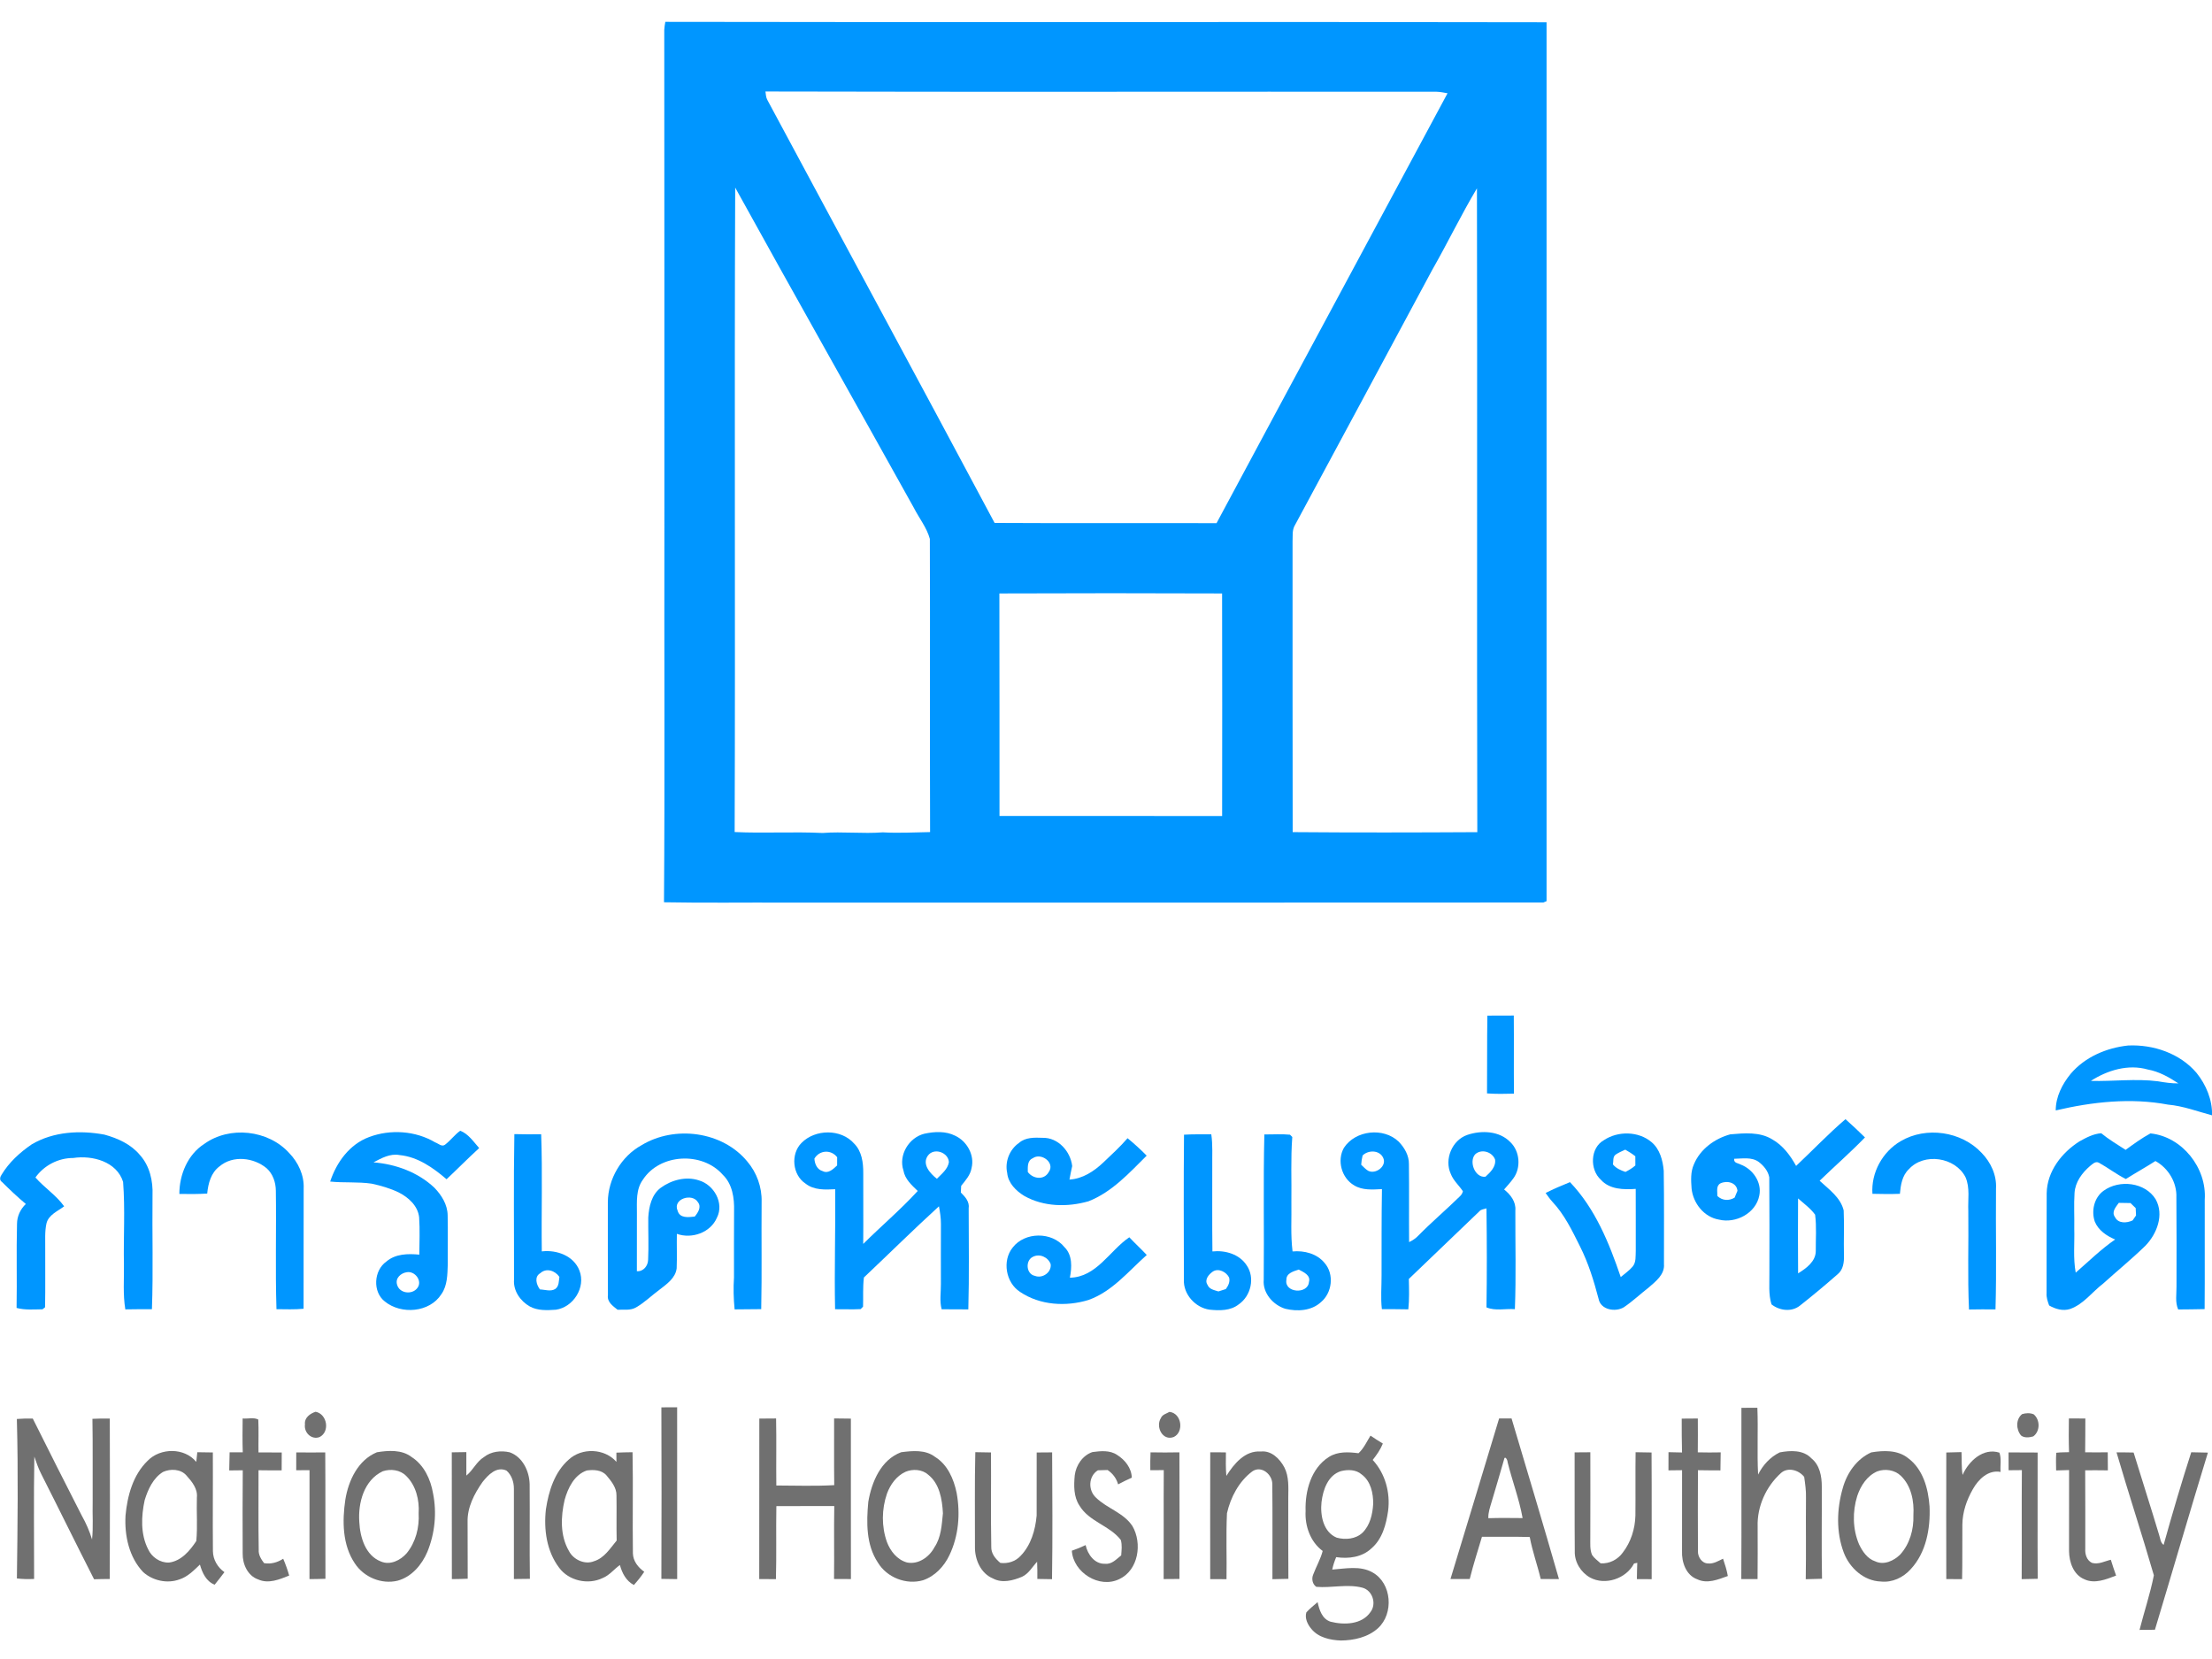 <?xml version="1.0" encoding="UTF-8"?> <svg xmlns="http://www.w3.org/2000/svg" xmlns:xlink="http://www.w3.org/1999/xlink" version="1.1" id="Layer_1" x="0px" y="0px" viewBox="0 0 566.93 425.2" style="enable-background:new 0 0 566.93 425.2;" xml:space="preserve"> <style type="text/css"> .st0{fill:#0096FF;} .st1{fill:#707070;} </style> <g> <g> <path class="st0" d="M170.52,5.6C245.8,5.76,321.1,5.54,396.38,5.71c-0.01,75.08,0,150.16,0,225.25 c-0.21,0.09-0.62,0.26-0.82,0.35c-64.62,0.06-129.24,0.01-193.86,0.03c-10.5-0.06-21.01,0.11-31.52-0.09 c0.23-31.95,0.04-63.91,0.1-95.87c-0.02-42.57,0.03-85.13-0.03-127.7C170.3,6.99,170.38,6.29,170.52,5.6z M196.69,25.65 c19.38,36.14,38.93,72.19,58.22,108.37c18.96,0.11,37.93,0.01,56.89,0.06c19.69-36.75,39.5-73.44,59.2-110.18 c-0.95-0.17-1.89-0.36-2.85-0.39c-57.32-0.05-114.65,0.09-171.97-0.06C196.29,24.18,196.3,24.98,196.69,25.65z M188.43,48.08 c-0.23,55.05,0.05,110.11-0.14,165.17c7.5,0.35,15.03-0.12,22.54,0.24c5.14-0.4,10.28,0.24,15.42-0.16 c4.05,0.23,8.08,0,12.13-0.07c-0.09-25.05,0.03-50.09-0.06-75.14c-0.78-2.89-2.77-5.34-4.12-8 C218.98,102.74,203.55,75.49,188.43,48.08z M367.05,69.22c-11.75,21.92-23.55,43.8-35.33,65.69c-0.56,1.19-0.37,2.56-0.44,3.84 c0.02,24.84-0.03,49.68,0.03,74.52c15.77,0.13,31.55,0.1,47.32,0.01c-0.14-55,0.03-110-0.09-165.01 C374.46,55.11,371,62.31,367.05,69.22z M256.14,152.1c0.06,19.01,0,38.02,0.03,57.03c19.02,0.01,38.04-0.02,57.06,0.02 c0.02-19.01,0.04-38.03-0.01-57.05C294.19,152.02,275.16,152.03,256.14,152.1z"></path> </g> <path class="st0" d="M381.21,260.3c2.26-0.02,4.51-0.02,6.77-0.02c0.06,6.67-0.02,13.34,0.04,20.02c-2.3,0.07-4.61,0.1-6.9-0.06 C381.18,273.59,381.1,266.94,381.21,260.3z"></path> <g> <path class="st0" d="M530.72,275.2c3.65-4.3,9.18-6.65,14.71-7.24c6.45-0.3,13.29,2.01,17.54,7.02c2.46,3.06,4.06,6.91,3.98,10.88 c-3.74-1-7.41-2.41-11.3-2.75c-9.54-1.8-19.39-0.71-28.77,1.49C526.87,281.12,528.55,277.84,530.72,275.2z M535.88,277.03 c5.72,0.16,11.47-0.63,17.18,0.1c1.74,0.3,3.46,0.56,5.26,0.54c-2.41-1.6-4.98-3.04-7.86-3.56 C545.46,272.68,540.14,274.29,535.88,277.03z"></path> </g> <g> <path class="st0" d="M460.34,298.82c4.23-3.98,8.24-8.2,12.65-11.98c1.71,1.51,3.36,3.08,5,4.68c-3.73,3.85-7.77,7.37-11.62,11.1 c2.37,2.21,5.36,4.28,6.16,7.6c0.17,3.83-0.02,7.67,0.07,11.5c0.06,1.72-0.16,3.67-1.59,4.84c-3.15,2.76-6.38,5.46-9.67,8.05 c-2.13,1.72-5.26,1.32-7.31-0.31c-0.81-2.6-0.5-5.33-0.54-8.01c0.03-8.18,0.02-16.36-0.03-24.54c-0.28-1.6-1.41-2.96-2.67-3.93 c-1.82-1.35-4.22-0.86-6.32-0.83c-0.17,1.13,1.03,1.11,1.69,1.49c3.09,1.17,5.44,4.53,4.75,7.91c-0.86,4.55-6.01,7.26-10.36,6.19 c-3.81-0.64-6.62-4.21-7-7.96c-0.15-2.07-0.29-4.27,0.6-6.22c1.61-3.89,5.33-6.58,9.31-7.67c3.6-0.31,7.59-0.69,10.8,1.31 C456.96,293.57,458.85,296.14,460.34,298.82z M440.91,303.31c-1.15,0.67-0.71,2.13-0.76,3.22c1.28,1.2,2.92,1.3,4.42,0.43 c0.23-0.6,0.48-1.19,0.74-1.77C445.08,303.02,442.56,302.49,440.91,303.31z M460.84,307.15c-0.02,6.4-0.05,12.81,0.01,19.21 c2.07-1.28,4.53-3.04,4.53-5.74c-0.03-3.09,0.23-6.23-0.17-9.3C464.02,309.68,462.33,308.48,460.84,307.15z"></path> </g> <g> <path class="st0" d="M114.04,293.4c1.41-1.08,2.47-2.54,3.9-3.59c2.07,0.75,3.44,2.83,4.87,4.44c-2.84,2.6-5.55,5.35-8.36,7.99 c-3.45-2.96-7.39-5.75-12.06-6.2c-2.4-0.45-4.62,0.79-6.66,1.87c5.69,0.45,11.37,2.52,15.57,6.47c1.86,1.91,3.4,4.35,3.43,7.11 c0.1,4.17,0,8.34,0.03,12.52c-0.09,2.61-0.07,5.46-1.64,7.69c-3.01,4.72-10.29,5.27-14.48,1.88c-3.2-2.48-2.86-7.97,0.39-10.25 c2.33-2,5.55-2.05,8.44-1.77c0.02-3.19,0.17-6.38-0.05-9.57c-0.32-2.94-2.73-5.1-5.23-6.37c-2.19-1.05-4.55-1.74-6.93-2.25 c-3.52-0.52-7.1-0.17-10.64-0.54c1.61-4.92,4.97-9.55,9.96-11.4c5.46-2.06,11.91-1.63,16.96,1.36 C112.34,293.06,113.22,294,114.04,293.4z M104.24,326.07c-1.48,0.21-2.95,1.49-2.49,3.12c0.56,2.32,3.86,2.75,5.22,0.92 C108.36,328.32,106.34,325.67,104.24,326.07z"></path> </g> <g> <path class="st0" d="M205.43,292.92c3.51-3.57,10.13-3.65,13.49,0.18c1.96,1.96,2.35,4.88,2.33,7.53 c-0.02,6.06,0.05,12.13-0.01,18.19c4.6-4.58,9.59-8.79,13.97-13.58c-1.54-1.49-3.28-3.02-3.66-5.25 c-1.32-3.94,1.39-8.44,5.36-9.42c2.59-0.56,5.47-0.72,7.91,0.52c3.01,1.4,5.02,4.98,4.19,8.27c-0.29,1.8-1.57,3.19-2.66,4.56 c-0.03,0.57-0.06,1.14-0.09,1.72c1.11,1.1,2.27,2.35,2.01,4.07c0.01,8.62,0.15,17.25-0.09,25.88c-2.28,0-4.56-0.04-6.84-0.03 c-0.56-2.12-0.17-4.3-0.19-6.45c0-5.14-0.02-10.28,0.01-15.41c0.01-1.53-0.23-3.04-0.51-4.53c-6.53,5.96-12.81,12.18-19.23,18.24 c-0.31,2.49-0.14,4.99-0.22,7.48c-0.15,0.16-0.47,0.47-0.62,0.63c-2.18,0.12-4.37,0-6.55,0.03c-0.21-10.25,0.13-20.51,0.03-30.76 c-2.57,0.14-5.46,0.27-7.6-1.44C203.08,301.15,202.58,295.77,205.43,292.92z M208.73,296.95c0.08,1.37,0.68,2.8,2.13,3.21 c1.45,0.74,2.71-0.56,3.69-1.46c-0.01-0.71-0.01-1.41,0.01-2.11C213,294.56,210.01,294.75,208.73,296.95z M237.78,296.23 c-1.52,2.22,0.64,4.54,2.34,5.89c1.21-1.25,2.78-2.43,3.08-4.26C243.06,295.31,239.32,294.04,237.78,296.23z"></path> </g> <path class="st0" d="M8.14,293.29c5.56-3.28,12.38-3.65,18.62-2.49c3.41,0.93,6.81,2.46,9.11,5.24c2.5,2.76,3.37,6.65,3.22,10.28 c-0.11,9.74,0.2,19.49-0.15,29.22c-2.27-0.01-4.54,0.02-6.82,0.05c-0.64-3.83-0.3-7.72-0.36-11.58 c-0.13-7.03,0.33-14.08-0.21-21.09c-1.63-5.23-7.9-6.87-12.78-6.13c-3.81-0.01-7.49,1.89-9.69,5c2.3,2.62,5.33,4.55,7.36,7.39 c-1.64,1.25-4,2.17-4.53,4.38c-0.47,2.12-0.29,4.31-0.32,6.46c-0.03,5.01,0.06,10.02-0.04,15.03c-0.17,0.13-0.49,0.39-0.65,0.52 c-2.22,0.02-4.49,0.24-6.65-0.35c0.13-7.18-0.08-14.35,0.11-21.53c0.01-1.95,0.85-3.77,2.26-5.11c-2.14-1.78-4.16-3.71-6.13-5.66 c-0.68-0.43-0.49-1.28-0.1-1.82C2.3,297.92,5.09,295.37,8.14,293.29z"></path> <path class="st0" d="M52.34,293.19c6.49-4.69,16.4-3.61,21.77,2.32c2.33,2.4,3.88,5.72,3.72,9.11 c-0.05,10.27,0.02,20.54-0.02,30.81c-2.31,0.23-4.63,0.12-6.95,0.11c-0.32-10.12-0.01-20.25-0.16-30.37 c-0.02-2.13-0.75-4.29-2.35-5.74c-3.31-2.77-8.65-3.4-12.08-0.5c-2.19,1.62-2.92,4.39-3.16,6.98c-2.38,0.14-4.76,0.14-7.14,0.09 C45.96,301.09,48.1,295.91,52.34,293.19z"></path> <g> <path class="st0" d="M303.46,290.82c2.33-0.14,4.66-0.09,6.99-0.1c0.4,2.71,0.21,5.47,0.25,8.2c0.02,7.27-0.05,14.55,0.04,21.82 c3.27-0.35,6.91,0.68,8.78,3.56c2.19,3.16,1.09,7.85-2.02,9.99c-2.11,1.69-4.97,1.64-7.52,1.37c-3.63-0.52-6.73-3.96-6.55-7.67 C303.41,315.59,303.34,303.2,303.46,290.82z M310.83,325.91c-1.04,0.72-2.21,2.1-1.34,3.4c0.45,1.15,1.75,1.34,2.79,1.68 c0.63-0.21,1.26-0.42,1.9-0.61c0.62-0.85,1.13-1.86,0.84-2.94C314.32,325.99,312.28,324.94,310.83,325.91z"></path> </g> <g> <path class="st0" d="M324.05,290.75c2.19,0.03,4.39-0.15,6.57,0.07c0.15,0.15,0.44,0.44,0.59,0.59 c-0.43,5.52-0.15,11.07-0.23,16.61c0.08,4.23-0.23,8.49,0.3,12.72c3-0.27,6.25,0.55,8.22,2.97c2.5,2.87,1.94,7.64-0.96,10.04 c-2.44,2.24-6.05,2.42-9.11,1.69c-3.13-0.96-5.85-4.04-5.54-7.45C324.02,315.57,323.75,303.15,324.05,290.75z M329.7,328.01 c-0.58,3.38,5.51,3.78,5.78,0.57c0.51-1.76-1.39-2.54-2.61-3.19C331.58,325.82,329.65,326.29,329.7,328.01z"></path> </g> <g> <path class="st0" d="M344.44,294.19c2.95-4.53,10.15-5.32,14.04-1.59c1.48,1.53,2.65,3.54,2.62,5.74 c0.09,6.66-0.01,13.34,0.05,20.01c0.88-0.42,1.71-0.96,2.38-1.68c3.41-3.48,7.14-6.62,10.61-10.03c0.4-0.36,0.67-0.8,0.8-1.32 c-1-1.51-2.45-2.74-3.11-4.46c-1.71-3.73,0.33-8.66,4.25-9.99c3.62-1.22,8.21-1.05,11.01,1.85c2.46,2.34,2.79,6.59,0.77,9.31 c-0.71,1-1.56,1.9-2.36,2.83c1.66,1.33,3.08,3.15,2.88,5.41c-0.03,8.42,0.21,16.86-0.12,25.27c-2.42-0.19-4.99,0.51-7.28-0.46 c0.13-8.45,0.11-16.92,0-25.38c-0.62,0.22-1.38,0.21-1.82,0.76c-6.02,5.79-12.06,11.55-18.08,17.33c0.06,2.59,0.14,5.19-0.13,7.79 c-2.26-0.02-4.52-0.07-6.78-0.05c-0.34-2.9-0.06-5.81-0.08-8.71c0.02-7.35-0.03-14.71,0.1-22.05c-2.39,0.11-4.99,0.35-7.12-0.96 C343.85,301.94,342.6,297.44,344.44,294.19z M349.23,296.15c-0.19,0.78-0.31,1.57-0.36,2.37c0.57,0.52,1.09,1.13,1.77,1.54 c1.96,1.03,4.93-1.24,3.84-3.37C353.52,294.71,350.65,294.72,349.23,296.15z M378.06,295.87c-1.63,1.87-0.01,6.07,2.66,5.72 c1.24-1.11,2.75-2.59,2.46-4.42C382.43,295.19,379.65,294.36,378.06,295.87z"></path> </g> <path class="st0" d="M487.12,292.49c6.52-3.85,15.57-2.55,20.75,2.97c2.37,2.43,3.91,5.73,3.7,9.18 c-0.1,10.32,0.17,20.64-0.13,30.96c-2.27-0.02-4.53-0.03-6.79,0.02c-0.39-8.41-0.07-16.85-0.18-25.28 c-0.13-2.87,0.48-5.92-0.72-8.64c-2.61-5.13-10.62-6.35-14.52-2.03c-1.72,1.62-2.09,4.06-2.29,6.3c-2.35,0.09-4.7,0.06-7.04,0 C479.52,300.57,482.48,295.2,487.12,292.49z"></path> <g> <path class="st0" d="M544.79,294.71c2.05-1.49,4.13-3.02,6.36-4.22c8.14,0.82,14.48,8.87,13.92,16.97 c-0.04,9.35,0.05,18.71-0.03,28.06c-2.26,0.07-4.52,0.06-6.78,0.09c-0.82-1.87-0.4-3.93-0.43-5.9c0.03-7.6,0.02-15.21-0.03-22.82 c0.16-3.81-2.06-7.51-5.37-9.32c-2.5,1.6-5.08,3.03-7.58,4.61c-2.42-1.21-4.56-2.88-6.91-4.18c-0.9-0.46-1.62,0.34-2.26,0.84 c-2.05,1.75-3.8,4.12-3.98,6.89c-0.2,3.05-0.01,6.12-0.07,9.18c0.11,3.75-0.32,7.54,0.37,11.26c3.32-2.87,6.49-6.02,10.11-8.49 c-2.17-0.9-4.31-2.35-5.22-4.59c-0.94-2.76-0.17-6.17,2.27-7.91c4.02-2.92,10.63-2.19,13.33,2.19c2.23,3.99,0.31,8.91-2.67,11.95 c-3.46,3.37-7.22,6.43-10.8,9.67c-2.83,2.15-5,5.28-8.46,6.5c-1.85,0.59-3.76,0.02-5.37-0.9c-0.38-1.03-0.74-2.07-0.66-3.17 c0.03-8.55-0.02-17.1,0.03-25.64c0.11-5.58,3.87-10.38,8.42-13.26c1.73-0.95,3.53-1.93,5.56-2.07 C540.47,292.03,542.66,293.33,544.79,294.71z M542.06,311.93c0.83,1.72,3.04,1.56,4.52,0.86c0.22-0.32,0.66-0.95,0.88-1.27 c-0.02-0.47-0.07-1.42-0.09-1.89c-0.45-0.43-0.89-0.87-1.33-1.29c-1.01-0.03-2.01-0.04-3-0.05 C542.3,309.34,541.1,310.6,542.06,311.93z"></path> </g> <g> <path class="st0" d="M131.74,328.01c0.03-12.44-0.13-24.9,0.09-37.34c2.29,0.07,4.58,0.06,6.87,0.03 c0.36,10,0.03,20.02,0.16,30.03c3.8-0.46,8.2,1.11,9.65,4.92c1.68,4.29-1.56,9.39-6.04,10.03c-2.23,0.15-4.66,0.28-6.69-0.84 C133.38,333.48,131.54,330.86,131.74,328.01z M138.48,326.31c-1.61,0.92-1.01,2.96-0.09,4.17c1.29,0.04,2.75,0.62,3.94-0.13 c0.99-0.73,0.87-2.03,1.04-3.09C142.28,325.66,140.03,324.89,138.48,326.31z"></path> </g> <g> <path class="st0" d="M164.43,293.51c8.48-5.14,20.71-3.59,27.1,4.18c2.42,2.84,3.77,6.57,3.67,10.32 c-0.08,9.17,0.09,18.35-0.1,27.52c-2.27,0.02-4.55,0.06-6.82,0.06c-0.27-2.72-0.34-5.46-0.16-8.18c0-5.68-0.02-11.37,0.02-17.05 c0.09-3.28-0.42-6.9-2.9-9.28c-5.23-5.98-16.12-5.45-20.48,1.29c-1.8,2.47-1.51,5.62-1.52,8.5c-0.02,4.98,0.01,9.96-0.01,14.94 c1.67,0.12,2.84-1.37,2.88-2.92c0.18-3.62,0-7.25,0.04-10.87c0.18-2.76,0.84-5.83,3.19-7.59c2.75-2.01,6.49-3.01,9.8-1.9 c3.83,1.1,6.52,5.81,4.61,9.55c-1.64,3.85-6.43,5.52-10.27,4.15c-0.06,2.94,0.07,5.89-0.05,8.83c-0.3,2.51-2.54,4.04-4.38,5.47 c-2.03,1.49-3.83,3.29-6.02,4.55c-1.44,0.85-3.16,0.52-4.75,0.6c-1.18-0.94-2.73-1.99-2.47-3.73c-0.03-7.96-0.02-15.93-0.02-23.9 C155.85,302.13,159.23,296.37,164.43,293.51z M173.68,310.32c0.55,1.98,2.8,1.66,4.38,1.48c0.82-0.99,1.78-2.43,0.83-3.66 C177.44,305.68,172.31,307.25,173.68,310.32z"></path> </g> <g> <path class="st0" d="M411.08,292.22c3.59-2.4,8.89-2.33,12.22,0.52c2.11,1.77,2.89,4.68,3.11,7.33 c0.13,7.97,0.04,15.95,0.06,23.92c0.22,2.66-2.1,4.41-3.89,5.98c-2.15,1.66-4.13,3.55-6.38,5.07c-2.18,1.32-5.97,0.68-6.49-2.16 c-1.21-4.61-2.62-9.19-4.77-13.45c-2-4.01-3.97-8.14-7.08-11.43c-0.64-0.71-1.18-1.47-1.72-2.24c2.02-1.05,4.13-1.9,6.24-2.78 c6.46,6.75,10.05,15.62,13.01,24.33c1.04-0.88,2.18-1.65,3.06-2.7c0.92-1.12,0.72-2.66,0.79-4c-0.03-5.3,0.04-10.6-0.01-15.9 c-3.09,0.22-6.7,0.16-8.93-2.34C407.4,299.76,407.55,294.18,411.08,292.22z M414.07,295.93c-0.78,0.59-0.5,1.68-0.68,2.51 c0.83,1.01,2.01,1.52,3.21,1.92c0.9-0.46,1.78-0.98,2.54-1.66c-0.02-0.79-0.02-1.57-0.01-2.35c-0.81-0.64-1.68-1.2-2.58-1.7 C415.72,295.04,414.84,295.4,414.07,295.93z"></path> </g> <g> <path class="st0" d="M261.2,292.9c1.65-1.44,3.97-1.36,6.02-1.28c3.97-0.11,7.15,3.48,7.58,7.24c-0.26,1.15-0.49,2.3-0.7,3.46 c3.37-0.19,6.31-2.13,8.69-4.39c2.11-2.02,4.29-3.98,6.2-6.21c1.71,1.4,3.35,2.89,4.9,4.47c-4.47,4.44-8.91,9.35-14.92,11.7 c-5.37,1.53-11.45,1.43-16.42-1.36c-2.13-1.29-4.17-3.31-4.41-5.9C257.5,297.72,258.75,294.58,261.2,292.9z M264.7,296.85 c-1.44,0.6-1.28,2.24-1.28,3.52c1.32,1.8,4.16,2.17,5.36,0.04C270.53,298,266.82,295.31,264.7,296.85z"></path> </g> <g> <path class="st0" d="M259.54,319.75c3.12-4.07,10.08-4.11,13.28-0.11c2.08,2.05,1.9,5.18,1.39,7.83 c6.83-0.12,10.19-6.95,15.23-10.36c1.45,1.56,3.03,2.98,4.47,4.54c-4.69,4.16-8.82,9.34-14.9,11.52 c-5.77,1.77-12.48,1.39-17.57-2.06C257.78,328.76,256.81,323.13,259.54,319.75z M264.72,322.12c-1.98,0.95-1.74,4.44,0.53,4.88 c1.93,0.76,4.33-0.92,4.03-3.02C268.62,322.2,266.46,321.22,264.72,322.12z"></path> </g> <path class="st1" d="M169.51,360.7c1.35-0.01,2.69-0.02,4.04-0.02c0.02,14.68,0.02,29.36,0.01,44.04c-1.35-0.01-2.7-0.03-4.05-0.06 C169.57,390.01,169.56,375.35,169.51,360.7z"></path> <path class="st1" d="M446.32,360.82c1.36,0.01,2.72,0.01,4.09-0.01c0.23,5.71-0.11,11.42,0.19,17.12c1.19-2.41,3.11-4.51,5.55-5.69 c2.72-0.52,6.04-0.67,8.11,1.53c2.15,1.72,2.66,4.61,2.66,7.21c0.04,7.88-0.1,15.77,0.06,23.65c-1.39,0.05-2.78,0.09-4.17,0.12 c0.12-6.97-0.01-13.94,0.06-20.9c0.05-1.79-0.21-3.56-0.46-5.32c-1.37-1.77-4.21-2.59-5.98-0.97c-3.8,3.43-6.12,8.57-5.95,13.71 c0.01,4.48,0.03,8.97-0.02,13.45c-1.4-0.01-2.79-0.01-4.17,0C446.38,390.08,446.28,375.44,446.32,360.82z"></path> <path class="st1" d="M78.16,365.06c-0.19-1.7,1.3-2.76,2.72-3.23c2.98,0.56,3.75,5.12,1.02,6.49 C79.8,369.09,77.86,367.14,78.16,365.06z"></path> <path class="st1" d="M297.54,363.44c0.37-0.92,1.42-1.12,2.19-1.58c3.16,0.35,3.77,5.17,1.1,6.44 C297.94,369.4,296.12,365.64,297.54,363.44z"></path> <path class="st1" d="M518.25,362.44c0.95-0.29,2.05-0.35,2.99,0.05c1.67,1.41,1.68,4.35-0.13,5.66c-0.99,0.28-2.25,0.44-3.1-0.22 C516.69,366.4,516.6,363.77,518.25,362.44z"></path> <path class="st1" d="M4.32,363.68c1.36-0.11,2.72-0.13,4.08-0.11c4.14,8.32,8.34,16.62,12.57,24.9c1.09,1.93,1.98,3.97,2.62,6.09 c0.35-3.18,0.07-6.38,0.16-9.57c-0.04-7.12,0.06-14.23-0.06-21.35c1.48-0.07,2.96-0.09,4.45-0.07c0.03,13.7,0.06,27.41-0.01,41.12 c-1.35,0-2.68,0.03-4.02,0.07c-4.57-8.96-8.99-18-13.54-26.97c-0.74-1.42-1.24-2.96-1.77-4.46c-0.19,10.44-0.05,20.9-0.06,31.35 c-1.47,0.07-2.95,0.05-4.41-0.13C4.51,390.92,4.69,377.31,4.32,363.68z"></path> <path class="st1" d="M62.19,363.55c1.31,0.13,2.88-0.34,4.01,0.28c0.13,2.8,0.01,5.61,0.05,8.42c1.98,0.01,3.97,0,5.96,0.02 c-0.02,1.52-0.02,3.05-0.02,4.58c-1.98,0-3.96,0.01-5.93-0.03c0.02,6.78-0.07,13.57,0.05,20.36c-0.1,1.32,0.61,2.43,1.37,3.45 c1.74,0.3,3.44-0.17,4.9-1.13c0.61,1.4,1.12,2.84,1.54,4.31c-2.47,0.99-5.32,2.19-7.93,1c-2.71-0.92-4.04-3.94-3.99-6.63 c-0.02-7.12-0.05-14.23,0.02-21.35c-1.16,0.01-2.31,0.02-3.47,0.04c0.02-1.55,0.05-3.1,0.1-4.65c1.12,0.01,2.25,0.01,3.37,0.01 C62.12,369.32,62.16,366.43,62.19,363.55z"></path> <path class="st1" d="M194.61,363.58c1.43-0.02,2.86-0.03,4.3-0.03c0.12,5.72-0.01,11.45,0.06,17.18c4.94,0.02,9.9,0.19,14.84-0.09 c-0.07-5.7-0.01-11.4-0.03-17.1c1.43,0.02,2.86,0.04,4.3,0.05c0.01,13.71-0.02,27.42,0.01,41.12c-1.45-0.01-2.89-0.02-4.33-0.02 c0.08-6.24-0.05-12.47,0.06-18.69c-4.95,0.01-9.89-0.01-14.84,0.02c-0.11,6.24,0.06,12.47-0.11,18.71 c-1.42-0.02-2.86-0.03-4.28-0.02C194.61,391,194.59,377.29,194.61,363.58z"></path> <g> <path class="st1" d="M384.22,363.55c1.05,0.01,2.12,0.01,3.19,0c4.09,13.71,8.2,27.42,12.15,41.17c-1.56-0.01-3.12-0.03-4.68-0.03 c-0.85-3.61-2.14-7.11-2.81-10.76c-4.09-0.12-8.17-0.01-12.25-0.05c-1.07,3.6-2.23,7.16-3.13,10.81c-1.65,0-3.3,0-4.94,0.01 C375.9,390.99,380.1,377.28,384.22,363.55z M385.46,374.14c-1.05,3.59-2.06,7.2-3.16,10.78c-0.39,1.36-0.91,2.74-0.84,4.19 c2.92-0.1,5.85-0.05,8.78-0.03c-0.87-4.88-2.67-9.54-3.85-14.35C386.4,374.17,385.66,372.88,385.46,374.14z"></path> </g> <path class="st1" d="M431.02,363.59c1.37-0.02,2.75-0.03,4.13-0.03c0.02,2.89,0.02,5.78-0.01,8.67c1.95,0.05,3.91,0.05,5.87,0.01 c-0.02,1.53-0.05,3.08-0.07,4.62c-1.93-0.01-3.85-0.01-5.76-0.05c-0.02,6.91-0.05,13.83,0,20.75c-0.07,1.44,1,3.12,2.57,3.15 c1.41,0.15,2.64-0.64,3.86-1.22c0.49,1.45,0.96,2.92,1.23,4.44c-2.49,0.89-5.26,2.07-7.84,0.84c-2.9-1.05-4.02-4.41-3.9-7.24 c0.02-6.91,0-13.82,0.01-20.72c-1.17,0.01-2.33,0.02-3.49,0.04c-0.01-1.56-0.01-3.11,0.01-4.66c1.15,0.03,2.3,0.05,3.47,0.08 C431.01,369.37,431.03,366.48,431.02,363.59z"></path> <path class="st1" d="M530.25,363.54c1.4,0.01,2.81,0.02,4.22,0.02c-0.03,2.88,0.01,5.77-0.05,8.66c1.93,0.02,3.86,0.03,5.79,0 c-0.01,1.54,0.01,3.08,0.03,4.63c-1.94-0.03-3.88-0.03-5.81-0.02c0.05,6.71,0.01,13.42,0.02,20.14c-0.09,1.39,0.38,2.94,1.72,3.59 c1.66,0.48,3.24-0.43,4.83-0.8c0.4,1.37,0.89,2.71,1.35,4.06c-2.57,0.96-5.49,2.21-8.18,0.92c-2.78-1.17-3.85-4.41-3.88-7.2 c0.01-6.93,0.01-13.84,0.01-20.77c-1.12,0.03-2.22,0.06-3.32,0.1c-0.02-1.52-0.08-3.03,0.04-4.53c1.08-0.13,2.17-0.12,3.27-0.15 C530.19,369.3,530.21,366.42,530.25,363.54z"></path> <g> <path class="st1" d="M348.18,372.46c1.36-1.24,2.11-2.96,3.07-4.51c1.04,0.71,2.1,1.38,3.17,2.03c-0.62,1.54-1.58,2.91-2.6,4.2 c3.21,3.48,4.55,8.37,3.95,13.04c-0.5,3.49-1.48,7.24-4.28,9.63c-2.39,2.27-5.89,2.72-9.03,2.24c-0.43,1.03-0.79,2.09-1.01,3.19 c3.41-0.25,7.17-1.06,10.32,0.72c4.97,2.77,5.52,10.56,1.4,14.31c-2.56,2.32-6.16,3.12-9.53,3.15c-2.7-0.11-5.69-0.74-7.5-2.93 c-0.99-1.13-1.78-2.78-1.33-4.27c0.86-0.99,1.92-1.77,2.89-2.64c0.43,2,1.16,4.33,3.33,5.02c3.47,0.88,8.02,0.76,10.24-2.5 c1.6-2.12,0.49-5.54-2.09-6.22c-3.86-1.01-7.9,0.12-11.81-0.22c-1.01-0.67-1.27-2.1-0.79-3.17c0.76-2.03,1.88-3.92,2.42-6.02 c-3.16-2.34-4.59-6.41-4.38-10.24c-0.17-5.1,1.4-10.95,5.95-13.84C342.87,371.96,345.62,372.13,348.18,372.46z M343.7,377.04 c-3.36,1.04-4.62,4.79-5,7.95c-0.36,3.35,0.43,7.67,3.9,9.11c2.21,0.6,4.89,0.38,6.62-1.29c1.92-1.89,2.55-4.69,2.72-7.29 c0.05-2.76-0.6-5.9-2.96-7.63C347.54,376.62,345.45,376.61,343.7,377.04z"></path> </g> <g> <path class="st1" d="M37.85,374.38c3.27-3.35,9.43-3.4,12.45,0.3c0.1-0.83,0.19-1.66,0.27-2.48c1.32,0.02,2.65,0.04,3.98,0.06 c0.05,8.44-0.06,16.88,0.02,25.32c0.04,2.17,1.2,4.13,2.95,5.36c-0.8,1.09-1.66,2.14-2.5,3.21c-2.17-0.82-3.19-3.06-3.78-5.15 c-1.57,1.49-3.15,3.14-5.28,3.81c-3.12,1.13-6.79,0.32-9.25-1.87c-3.64-3.81-4.83-9.38-4.54-14.51 C32.64,383.37,34.08,378.02,37.85,374.38z M41.77,377.26c-2.54,1.58-3.84,4.47-4.69,7.22c-0.89,4.13-1.09,8.69,0.87,12.56 c0.92,2.05,3.1,3.54,5.37,3.44c3.16-0.41,5.34-3.03,6.99-5.52c0.35-3.69,0.03-7.44,0.15-11.15c0.25-2.24-1.28-4.09-2.67-5.64 C46.33,376.47,43.67,376.39,41.77,377.26z"></path> </g> <path class="st1" d="M75.93,372.25c2.47,0.02,4.95,0.03,7.43,0c0.08,10.8,0,21.6,0.05,32.39c-1.36,0.05-2.72,0.07-4.09,0.08 c0.01-9.31,0.01-18.62,0.01-27.92c-1.14,0-2.27,0.01-3.41,0.02C75.91,375.28,75.92,373.76,75.93,372.25z"></path> <g> <path class="st1" d="M96.6,372.21c2.95-0.48,6.4-0.71,8.91,1.23c3.16,2.03,4.87,5.71,5.48,9.32c1,4.98,0.47,10.23-1.44,14.93 c-1.41,3.35-4.03,6.46-7.65,7.44c-4.13,1-8.65-0.91-10.96-4.44c-3.2-4.75-3.24-10.88-2.43-16.34 C89.31,379.46,91.74,374.22,96.6,372.21z M98.1,377.08c-4.81,2.26-6.37,8.12-6.01,13.02c0.19,3.86,1.56,8.57,5.52,10.1 c2.38,1.04,5.06-0.3,6.64-2.13c2.31-2.84,3.25-6.59,3.05-10.21c0.22-3.43-0.69-7.12-3.2-9.59 C102.55,376.7,100.12,376.41,98.1,377.08z"></path> </g> <path class="st1" d="M124.03,373.45c1.84-1.47,4.36-1.74,6.6-1.23c3.31,1.17,5.04,4.84,5.12,8.17c0.07,8.09-0.06,16.18,0.06,24.26 c-1.37,0.03-2.74,0.05-4.1,0.05c-0.01-7.72,0-15.43,0-23.15c0.01-1.72-0.59-3.51-1.91-4.65c-2.56-1.15-4.7,1.13-6.14,2.95 c-2.1,3-3.93,6.5-3.82,10.27c0.03,4.83,0.01,9.67,0.03,14.5c-1.35,0.06-2.71,0.09-4.06,0.1c-0.03-10.83,0-21.66-0.02-32.49 c1.24-0.03,2.49-0.05,3.73-0.06c0.02,2.01-0.02,4.01,0,6.02C121.25,376.82,122.11,374.62,124.03,373.45z"></path> <g> <path class="st1" d="M145.77,374.09c3.35-3.11,9.2-2.9,12.22,0.59c0-0.59-0.01-1.77-0.01-2.37c1.38-0.06,2.76-0.1,4.14-0.11 c0.17,8.64-0.03,17.29,0.09,25.93c0.05,1.97,1.35,3.62,2.91,4.71c-0.79,1.2-1.69,2.31-2.66,3.39c-1.98-1.03-3.03-3.06-3.58-5.12 c-1.5,1.06-2.66,2.62-4.41,3.33c-3.73,1.82-8.69,0.73-11.17-2.64c-3.22-4.25-3.97-9.85-3.38-15.02 C140.63,382.14,142.14,377.27,145.77,374.09z M144.72,384.39c-1.01,4.31-1.2,9.19,1.11,13.14c1.13,2.21,4.06,3.58,6.43,2.6 c2.63-0.81,4.12-3.29,5.79-5.29c-0.09-3.86,0.02-7.71-0.05-11.56c0.05-2.01-1.34-3.66-2.54-5.12c-1.25-1.45-3.31-1.52-5.07-1.28 C147.2,377.98,145.57,381.34,144.72,384.39z"></path> </g> <g> <path class="st1" d="M230.97,372.2c2.88-0.37,6.21-0.7,8.67,1.19c3.21,1.97,4.8,5.65,5.54,9.21c0.99,5.35,0.52,11.06-1.85,16 c-1.36,2.86-3.7,5.37-6.75,6.41c-4.3,1.26-9.29-0.7-11.59-4.54c-3.02-4.56-2.94-10.3-2.45-15.53 C223.4,379.84,225.77,374.13,230.97,372.2z M232.08,377.22c-2.33,1.07-3.9,3.27-4.76,5.62c-1.36,3.97-1.41,8.39-0.01,12.35 c0.89,2.37,2.63,4.58,5.16,5.27c2.92,0.59,5.73-1.42,7.04-3.92c1.73-2.56,1.85-5.72,2.16-8.69c-0.19-3.54-0.84-7.61-3.82-9.92 C236.31,376.56,233.9,376.45,232.08,377.22z"></path> </g> <path class="st1" d="M279.99,372.16c2.08-0.28,4.45-0.52,6.29,0.71c2.05,1.27,3.71,3.36,3.8,5.85c-1.19,0.52-2.36,1.11-3.51,1.72 c-0.43-1.54-1.38-2.8-2.7-3.68c-0.83,0.03-1.65,0.05-2.48,0.07c-2.46,1.52-2.56,5.15-0.46,7.04c2.82,2.75,7.07,3.84,9.31,7.26 c2.56,4.4,1.56,11.29-3.37,13.59c-5.14,2.52-11.82-1.72-12.16-7.28c1.2-0.4,2.38-0.89,3.53-1.44c0.51,2.38,2.31,4.92,5.02,4.79 c1.71,0.18,2.88-1.2,4.1-2.15c0.09-1.32,0.28-2.68-0.11-3.97c-2.87-3.7-8.13-4.67-10.58-8.78c-1.52-2.27-1.46-5.14-1.22-7.75 C275.76,375.54,277.48,373,279.99,372.16z"></path> <path class="st1" d="M314.31,378.27c1.94-3.08,4.78-6.56,8.83-6.25c2.7-0.31,4.85,1.85,6.03,4.05c1.24,2.41,1.03,5.19,1.01,7.81 c0.01,6.93-0.03,13.84,0.03,20.77c-1.37,0.04-2.74,0.07-4.09,0.09c-0.01-8.12,0.05-16.24-0.03-24.35c0.03-2.5-2.82-4.9-5.14-3.27 c-3.41,2.55-5.55,6.62-6.48,10.72c-0.27,5.63-0.02,11.27-0.12,16.9c-1.4-0.02-2.79-0.03-4.18-0.02c0-10.83-0.02-21.66,0.01-32.49 c1.33-0.02,2.67-0.01,4.02,0.02C314.18,374.24,314.13,376.25,314.31,378.27z"></path> <g> <path class="st1" d="M479.61,372.24c3.14-0.52,6.74-0.65,9.38,1.44c3.89,2.84,5.23,7.85,5.55,12.44 c0.24,5.65-0.87,11.84-4.87,16.1c-1.89,2.11-4.74,3.44-7.6,3.12c-4.36-0.14-8.01-3.46-9.51-7.4c-1.99-5.27-1.81-11.19-0.26-16.55 C473.37,377.52,475.87,373.91,479.61,372.24z M481.13,377.11c-2.62,1.15-4.25,3.69-5.13,6.32c-1.24,4.01-1.18,8.46,0.46,12.35 c0.88,1.84,2.13,3.72,4.17,4.39c2.22,1.05,4.76-0.14,6.38-1.74c2.47-2.71,3.51-6.46,3.39-10.07c0.22-3.6-0.53-7.55-3.23-10.13 C485.58,376.72,483.14,376.37,481.13,377.11z"></path> </g> <path class="st1" d="M498.83,372.27c1.3-0.03,2.6-0.07,3.9-0.1c0.09,1.95-0.04,3.91,0.28,5.85c1.54-3.53,5.3-7.04,9.43-5.71 c0.57,1.52,0.16,3.31,0.3,4.94c-3.16-0.6-5.71,1.91-7.12,4.45c-1.57,2.75-2.63,5.83-2.67,9.02c-0.05,4.67,0.04,9.34-0.07,14.01 c-1.36-0.02-2.7-0.02-4.05-0.02C498.81,393.89,498.8,383.08,498.83,372.27z"></path> <path class="st1" d="M514.79,372.25c2.48,0.02,4.96,0,7.45,0.03c0.02,10.78-0.05,21.57,0.02,32.36c-1.37,0.03-2.75,0.07-4.11,0.09 c0.06-9.31-0.03-18.63,0.05-27.94c-1.14,0.01-2.27,0.02-3.4,0.03C514.78,375.3,514.78,373.77,514.79,372.25z"></path> <path class="st1" d="M249.88,396.42c0.02-8.08-0.1-16.16,0.09-24.23c1.34,0.02,2.68,0.05,4.02,0.07 c0.06,8.05-0.08,16.11,0.07,24.17c-0.06,1.74,1.06,3.09,2.33,4.14c1.93,0.23,3.88-0.36,5.21-1.83c2.65-2.75,3.76-6.61,4.09-10.32 c0.02-5.39-0.01-10.77,0.01-16.15c1.32-0.03,2.63-0.04,3.96-0.03c0.05,10.83,0.14,21.66-0.03,32.5c-1.25-0.03-2.51-0.05-3.76-0.06 c0.02-1.47,0-2.95-0.06-4.41c-1.24,1.32-2.16,3.08-3.88,3.86c-2.31,0.96-5.07,1.7-7.41,0.44 C251.34,403.26,249.82,399.68,249.88,396.42z"></path> <path class="st1" d="M294.82,376.81c-0.02-1.53-0.01-3.06,0.06-4.58c2.46,0.05,4.93,0.05,7.4,0c0.06,10.82,0.03,21.64,0.01,32.45 c-1.36,0.01-2.71,0.02-4.05,0.03c0.05-9.31-0.03-18.62,0.03-27.92C297.11,376.78,295.97,376.8,294.82,376.81z"></path> <path class="st1" d="M403.57,372.24c1.34-0.01,2.68-0.02,4.03-0.03c0.01,7.3,0.02,14.6-0.01,21.9c0.02,1.46-0.15,3.02,0.45,4.41 c0.56,0.86,1.43,1.46,2.19,2.15c2.23,0.17,4.38-0.94,5.68-2.74c2.09-2.7,3.16-6.11,3.24-9.5c0.06-5.41-0.03-10.82,0.05-16.23 c1.36,0.02,2.72,0.05,4.09,0.07c0.07,10.82,0.01,21.64,0.03,32.47c-1.27-0.02-2.53-0.02-3.79-0.02c0.01-1.39,0.05-2.78,0.1-4.17 c-0.21,0.04-0.63,0.13-0.83,0.17c-2.01,3.9-7.4,5.71-11.27,3.6c-2.39-1.35-4.02-4-3.92-6.77 C403.54,389.11,403.6,380.68,403.57,372.24z"></path> <path class="st1" d="M542.46,372.24c1.45-0.01,2.91,0.01,4.38,0.04c2.15,7.05,4.43,14.06,6.54,21.13c0.31,0.86,0.31,1.95,1.15,2.54 c2.22-7.95,4.55-15.89,7.08-23.74c1.42,0.05,2.84,0.08,4.27,0.09c-4.62,15.1-9.02,30.28-13.58,45.4c-1.32,0.02-2.63,0.02-3.94,0.04 c1.19-4.67,2.73-9.26,3.67-13.99C548.98,393.2,545.53,382.77,542.46,372.24z"></path> </g> </svg> 